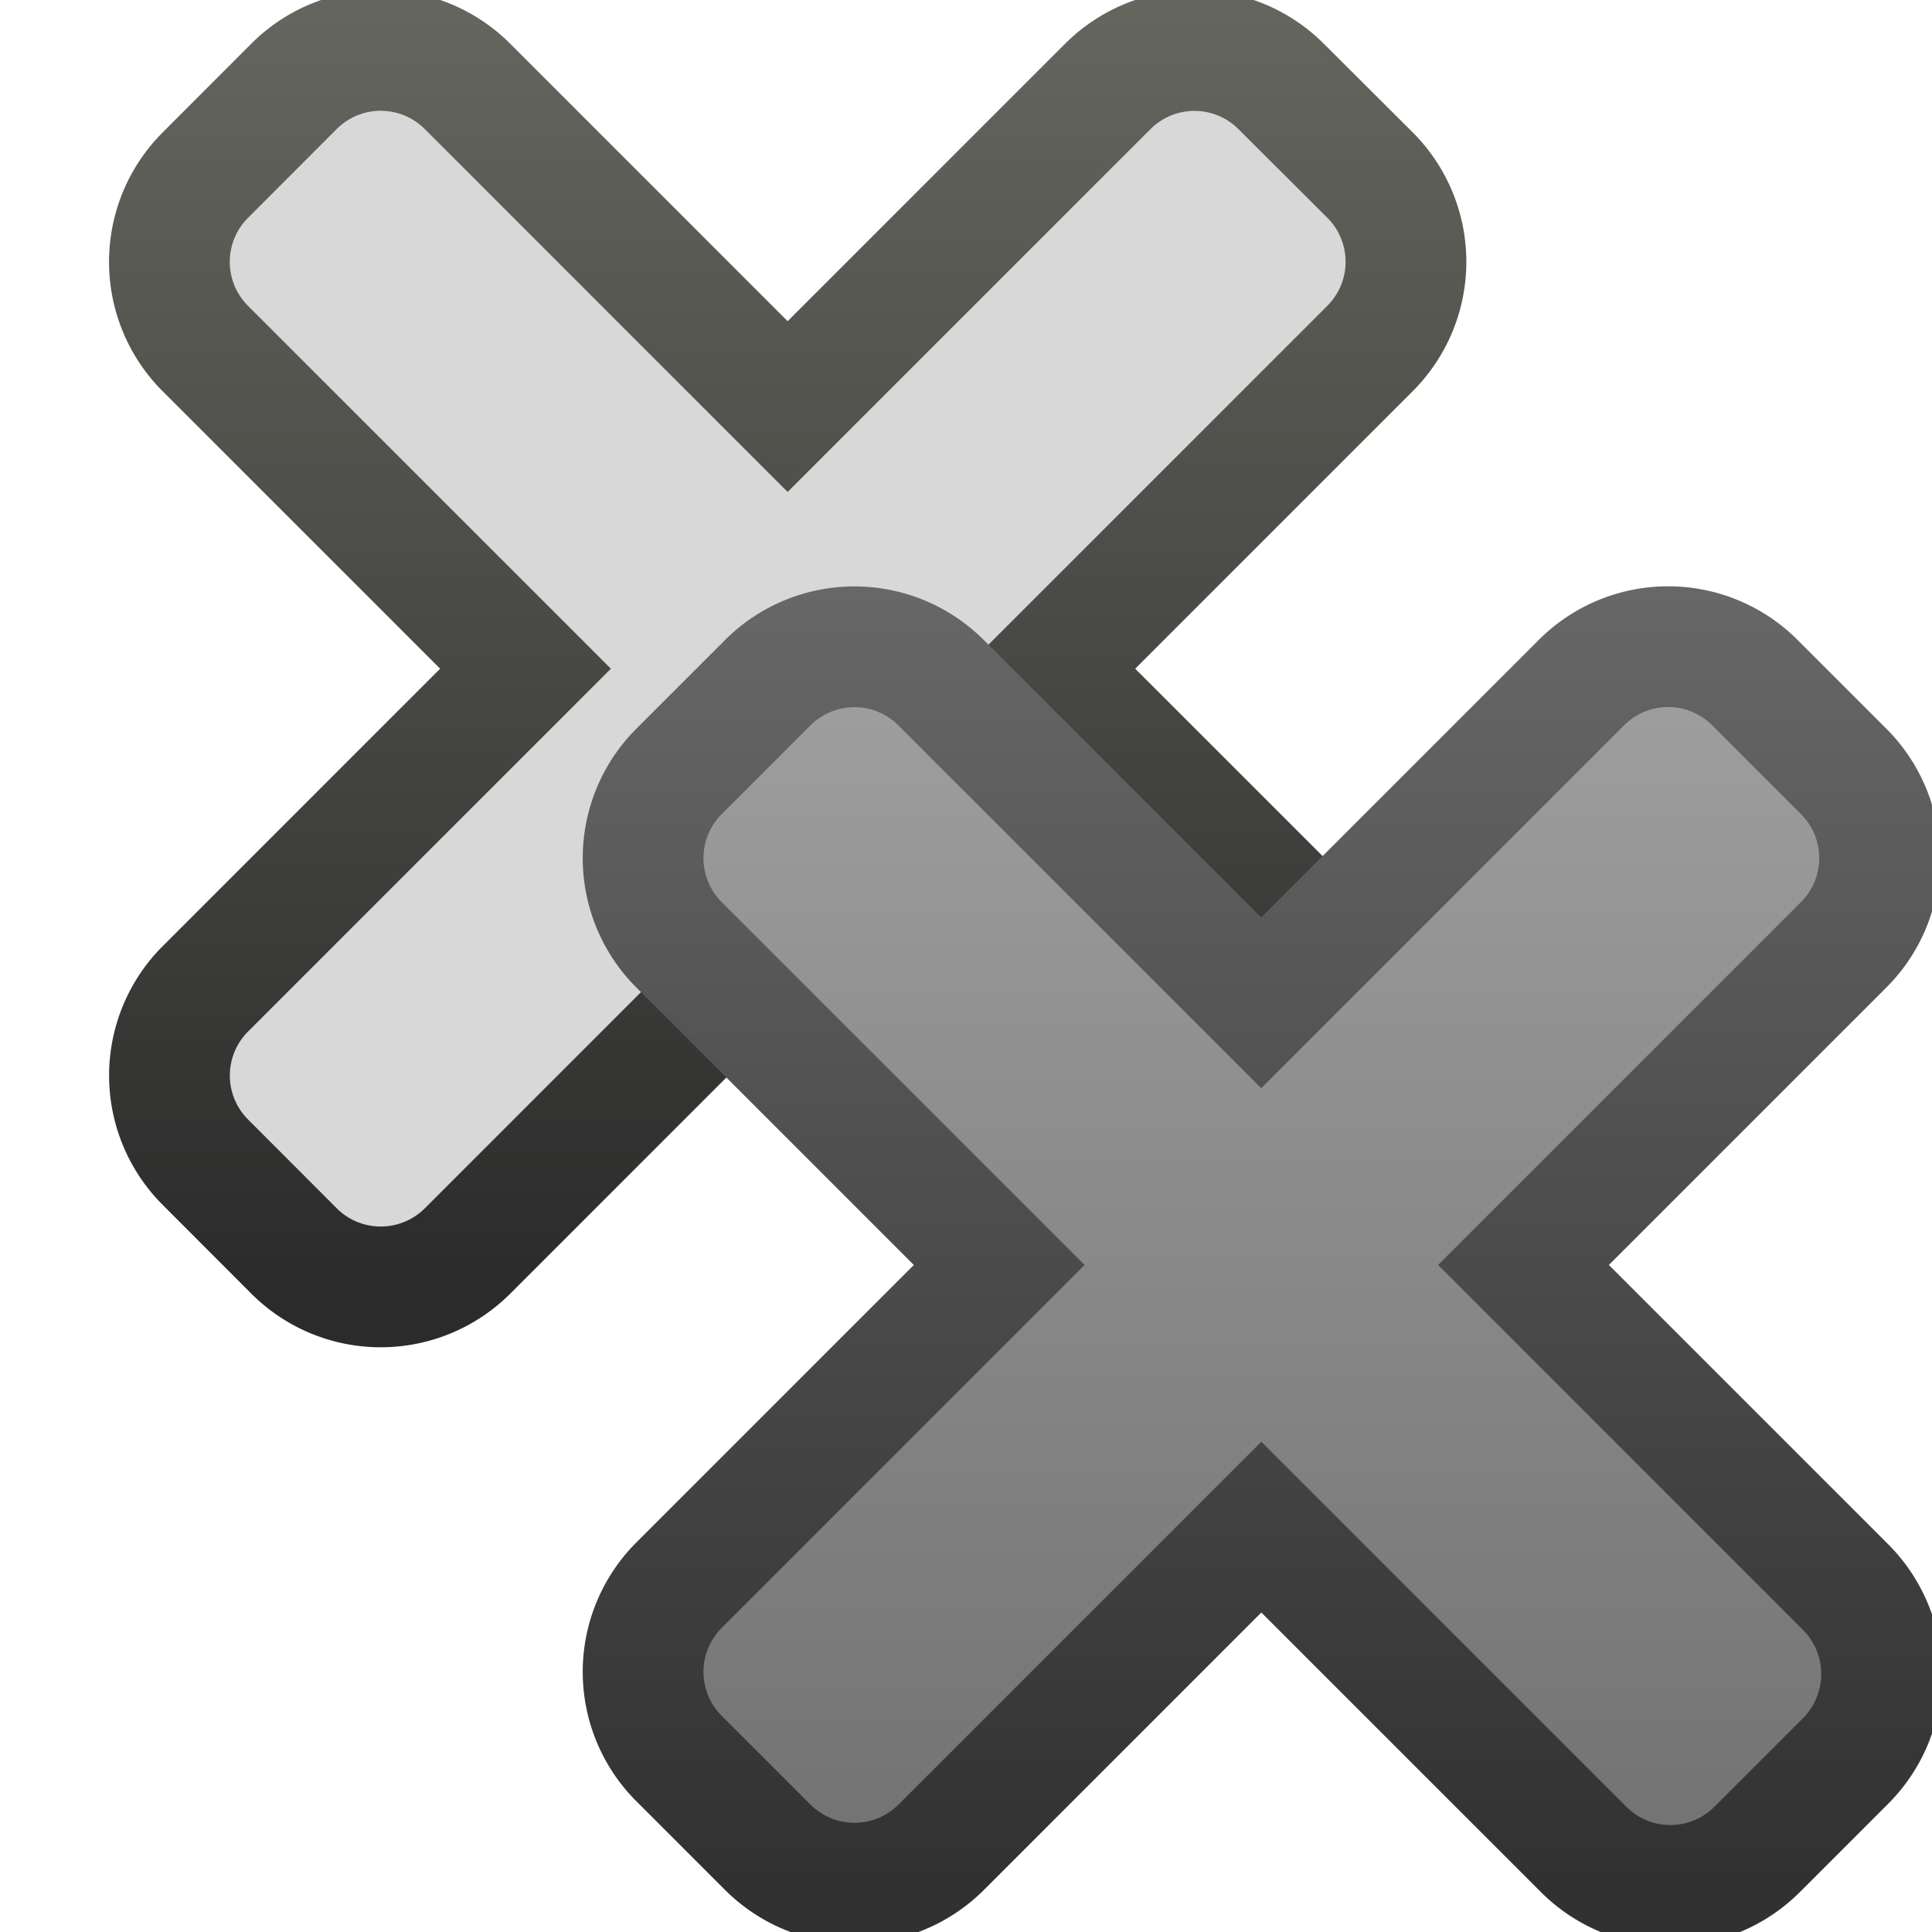 <svg xmlns="http://www.w3.org/2000/svg" xmlns:xlink="http://www.w3.org/1999/xlink" width="16" height="16">
  <defs>
    <linearGradient id="d">
      <stop offset="0" stop-color="#2b2b2b"/>
      <stop offset="1" stop-color="#686861"/>
    </linearGradient>
    <linearGradient id="c">
      <stop offset="0" stop-color="#d8d8d8"/>
      <stop offset="1" stop-color="#d8d8d8"/>
    </linearGradient>
    <linearGradient id="a">
      <stop offset="0" stop-color="#707070"/>
      <stop offset="1" stop-color="#a0a0a0"/>
    </linearGradient>
    <linearGradient id="b">
      <stop offset="0" stop-color="#313131"/>
      <stop offset="1" stop-color="#696969"/>
    </linearGradient>
    <linearGradient xlink:href="#a" id="g" x1="4.753" x2="4.753" y1="1051.047" y2="1038.581" gradientTransform="translate(3.11 157.798) scale(.851)" gradientUnits="userSpaceOnUse"/>
    <linearGradient xlink:href="#b" id="h" x1="8.657" x2="8.657" y1="1050.739" y2="1037.7" gradientTransform="translate(3.11 157.798) scale(.851)" gradientUnits="userSpaceOnUse"/>
    <linearGradient xlink:href="#c" id="e" x1="4.753" x2="4.753" y1="1051.047" y2="1038.581" gradientTransform="translate(-.813 152.86) scale(.851)" gradientUnits="userSpaceOnUse"/>
    <linearGradient xlink:href="#d" id="f" x1="8.657" x2="8.657" y1="1050.739" y2="1037.7" gradientTransform="translate(-.813 152.86) scale(.851)" gradientUnits="userSpaceOnUse"/>
  </defs>
  <g stroke-linecap="round">
    <path fill="url(#e)" stroke="url(#f)" d="M10.611 1037.079a1.015 1.015 0 0 0-1.438 0l-2.65 2.65-2.65-2.65a1.015 1.015 0 0 0-1.44 0l-.731.732a1.015 1.015 0 0 0 0 1.439l2.65 2.65-2.65 2.65a1.015 1.015 0 0 0 0 1.438l.732.733c.398.398 1.04.398 1.439 0l2.65-2.65 2.668 2.668c.399.399 1.04.399 1.439 0l.732-.732a1.019 1.019 0 0 0 0-1.44l-2.668-2.667 2.65-2.65a1.015 1.015 0 0 0 0-1.44z" transform="translate(0 -1036.362)"/>
    <path fill="url(#g)" stroke="url(#h)" d="M14.535 1042.017a1.015 1.015 0 0 0-1.44 0l-2.65 2.65-2.65-2.65a1.015 1.015 0 0 0-1.438 0l-.732.732a1.015 1.015 0 0 0 0 1.439l2.65 2.65-2.65 2.65a1.015 1.015 0 0 0 0 1.439l.732.732c.399.398 1.04.398 1.439 0l2.65-2.65 2.668 2.668c.399.399 1.04.399 1.439 0l.732-.732a1.019 1.019 0 0 0 0-1.439l-2.668-2.668 2.65-2.65a1.015 1.015 0 0 0 0-1.439z" transform="translate(0 -1036.362)"/>
  </g>
</svg>
